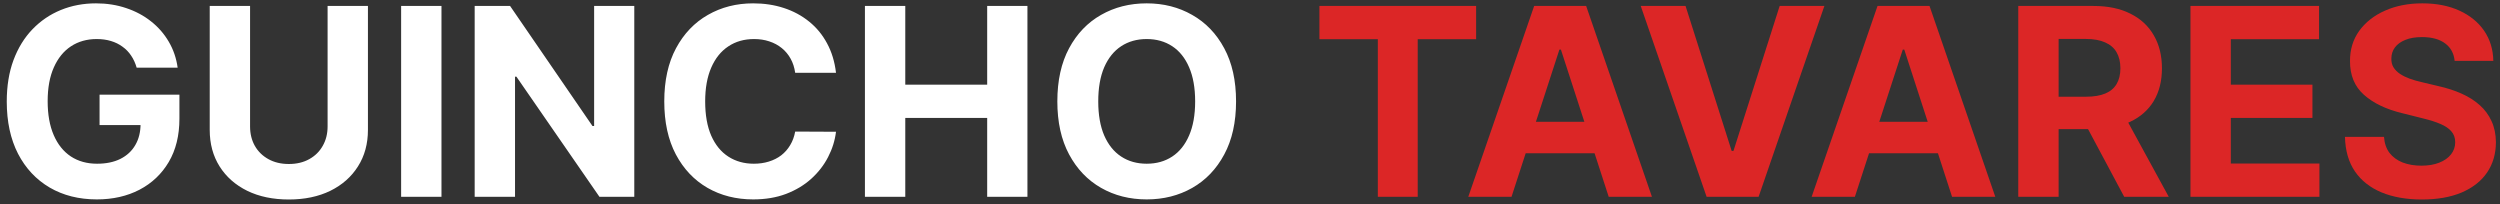 <svg width="343" height="28" viewBox="0 0 343 28" fill="none" xmlns="http://www.w3.org/2000/svg">
<rect x="0" y="0" width="343" height="28" fill="#333333" stroke="none"/>
<path d="M18.748 9.281C18.569 8.659 18.317 8.109 17.993 7.632C17.67 7.146 17.273 6.737 16.805 6.405C16.344 6.064 15.816 5.804 15.219 5.625C14.631 5.446 13.979 5.357 13.263 5.357C11.925 5.357 10.749 5.689 9.735 6.354C8.729 7.018 7.945 7.986 7.383 9.256C6.82 10.517 6.539 12.06 6.539 13.883C6.539 15.707 6.816 17.259 7.37 18.537C7.924 19.815 8.708 20.791 9.722 21.465C10.736 22.129 11.934 22.462 13.315 22.462C14.567 22.462 15.637 22.24 16.523 21.797C17.418 21.345 18.1 20.71 18.569 19.892C19.046 19.074 19.285 18.107 19.285 16.99L20.41 17.156H13.66V12.989H24.616V16.287C24.616 18.588 24.13 20.565 23.158 22.219C22.187 23.864 20.849 25.134 19.144 26.028C17.439 26.915 15.488 27.358 13.289 27.358C10.834 27.358 8.678 26.817 6.82 25.734C4.962 24.643 3.513 23.097 2.474 21.094C1.442 19.082 0.927 16.696 0.927 13.935C0.927 11.812 1.233 9.92 1.847 8.259C2.469 6.588 3.339 5.173 4.455 4.014C5.572 2.855 6.871 1.973 8.354 1.368C9.837 0.763 11.444 0.46 13.174 0.46C14.657 0.46 16.038 0.678 17.316 1.112C18.594 1.538 19.728 2.143 20.716 2.928C21.714 3.712 22.527 4.645 23.158 5.727C23.789 6.801 24.194 7.986 24.373 9.281H18.748ZM44.946 0.818H50.481V17.821C50.481 19.73 50.025 21.401 49.113 22.832C48.21 24.264 46.944 25.381 45.316 26.182C43.688 26.974 41.792 27.371 39.627 27.371C37.454 27.371 35.553 26.974 33.926 26.182C32.298 25.381 31.032 24.264 30.129 22.832C29.225 21.401 28.774 19.73 28.774 17.821V0.818H34.309V17.348C34.309 18.345 34.526 19.232 34.961 20.007C35.404 20.783 36.026 21.392 36.828 21.835C37.629 22.278 38.562 22.5 39.627 22.5C40.701 22.5 41.634 22.278 42.427 21.835C43.228 21.392 43.846 20.783 44.281 20.007C44.724 19.232 44.946 18.345 44.946 17.348V0.818ZM60.571 0.818V27H55.035V0.818H60.571ZM87.024 0.818V27H82.243L70.853 10.521H70.661V27H65.125V0.818H69.983L81.284 17.284H81.514V0.818H87.024ZM114.699 9.984H109.099C108.997 9.26 108.788 8.616 108.473 8.054C108.157 7.483 107.753 6.997 107.258 6.597C106.764 6.196 106.193 5.889 105.545 5.676C104.906 5.463 104.211 5.357 103.461 5.357C102.106 5.357 100.926 5.693 99.92 6.366C98.915 7.031 98.135 8.003 97.581 9.281C97.027 10.551 96.75 12.094 96.75 13.909C96.75 15.776 97.027 17.344 97.581 18.614C98.143 19.884 98.927 20.842 99.933 21.49C100.939 22.138 102.102 22.462 103.423 22.462C104.165 22.462 104.851 22.364 105.481 22.168C106.121 21.972 106.687 21.686 107.182 21.311C107.676 20.928 108.085 20.463 108.409 19.918C108.741 19.372 108.971 18.75 109.099 18.051L114.699 18.077C114.554 19.278 114.192 20.438 113.612 21.554C113.041 22.662 112.27 23.655 111.298 24.533C110.335 25.402 109.184 26.092 107.846 26.604C106.517 27.107 105.013 27.358 103.334 27.358C100.998 27.358 98.91 26.829 97.069 25.773C95.237 24.716 93.788 23.186 92.723 21.183C91.666 19.18 91.138 16.756 91.138 13.909C91.138 11.054 91.674 8.625 92.748 6.622C93.822 4.619 95.28 3.094 97.121 2.045C98.962 0.989 101.032 0.46 103.334 0.46C104.851 0.46 106.257 0.673 107.552 1.099C108.856 1.526 110.011 2.148 111.017 2.966C112.023 3.776 112.841 4.768 113.471 5.945C114.111 7.121 114.52 8.467 114.699 9.984ZM118.668 27V0.818H124.204V11.621H135.441V0.818H140.964V27H135.441V16.185H124.204V27H118.668ZM169.587 13.909C169.587 16.764 169.046 19.193 167.964 21.196C166.89 23.199 165.424 24.729 163.566 25.785C161.716 26.834 159.637 27.358 157.327 27.358C155.001 27.358 152.912 26.829 151.063 25.773C149.214 24.716 147.752 23.186 146.678 21.183C145.604 19.18 145.067 16.756 145.067 13.909C145.067 11.054 145.604 8.625 146.678 6.622C147.752 4.619 149.214 3.094 151.063 2.045C152.912 0.989 155.001 0.46 157.327 0.46C159.637 0.46 161.716 0.989 163.566 2.045C165.424 3.094 166.89 4.619 167.964 6.622C169.046 8.625 169.587 11.054 169.587 13.909ZM163.975 13.909C163.975 12.06 163.698 10.5 163.144 9.23C162.599 7.96 161.827 6.997 160.83 6.341C159.833 5.685 158.665 5.357 157.327 5.357C155.989 5.357 154.822 5.685 153.824 6.341C152.827 6.997 152.052 7.96 151.498 9.23C150.952 10.5 150.68 12.06 150.68 13.909C150.68 15.758 150.952 17.318 151.498 18.588C152.052 19.858 152.827 20.821 153.824 21.477C154.822 22.134 155.989 22.462 157.327 22.462C158.665 22.462 159.833 22.134 160.83 21.477C161.827 20.821 162.599 19.858 163.144 18.588C163.698 17.318 163.975 15.758 163.975 13.909Z" fill="white"/>
<path d="M181.023 5.382V0.818H202.525V5.382H194.51V27H189.038V5.382H181.023ZM207.38 27H201.448L210.487 0.818H217.62L226.646 27H220.714L214.156 6.801H213.951L207.38 27ZM207.009 16.709H221.021V21.03H207.009V16.709ZM231.258 0.818L237.586 20.71H237.829L244.17 0.818H250.306L241.28 27H234.147L225.108 0.818H231.258ZM254.49 27H248.558L257.596 0.818H264.73L273.755 27H267.823L261.265 6.801H261.061L254.49 27ZM254.119 16.709H268.13V21.03H254.119V16.709ZM276.906 27V0.818H287.236C289.213 0.818 290.901 1.172 292.298 1.879C293.705 2.578 294.774 3.571 295.507 4.858C296.249 6.136 296.619 7.641 296.619 9.371C296.619 11.109 296.244 12.605 295.494 13.858C294.744 15.102 293.658 16.057 292.235 16.722C290.82 17.386 289.107 17.719 287.095 17.719H280.179V13.27H286.2C287.257 13.27 288.135 13.125 288.834 12.835C289.533 12.546 290.053 12.111 290.394 11.531C290.743 10.952 290.918 10.232 290.918 9.371C290.918 8.501 290.743 7.768 290.394 7.172C290.053 6.575 289.529 6.124 288.821 5.817C288.122 5.501 287.24 5.344 286.175 5.344H282.442V27H276.906ZM291.046 15.085L297.553 27H291.442L285.075 15.085H291.046ZM300.531 27V0.818H318.173V5.382H306.067V11.621H317.266V16.185H306.067V22.436H318.225V27H300.531ZM336.778 8.348C336.675 7.317 336.236 6.516 335.461 5.945C334.685 5.374 333.633 5.088 332.303 5.088C331.4 5.088 330.637 5.216 330.015 5.472C329.393 5.719 328.915 6.064 328.583 6.507C328.259 6.95 328.097 7.453 328.097 8.016C328.08 8.484 328.178 8.893 328.391 9.243C328.613 9.592 328.915 9.895 329.299 10.151C329.682 10.398 330.126 10.615 330.628 10.803C331.131 10.982 331.668 11.135 332.239 11.263L334.591 11.825C335.733 12.081 336.782 12.422 337.736 12.848C338.691 13.274 339.518 13.798 340.216 14.421C340.915 15.043 341.456 15.776 341.84 16.619C342.232 17.463 342.432 18.43 342.441 19.521C342.432 21.124 342.023 22.513 341.214 23.689C340.412 24.857 339.253 25.764 337.736 26.412C336.228 27.051 334.408 27.371 332.278 27.371C330.164 27.371 328.323 27.047 326.755 26.399C325.195 25.751 323.976 24.793 323.099 23.523C322.229 22.244 321.773 20.663 321.731 18.78H327.087C327.147 19.658 327.398 20.391 327.841 20.979C328.293 21.558 328.894 21.997 329.644 22.296C330.403 22.585 331.259 22.73 332.214 22.73C333.151 22.73 333.965 22.594 334.655 22.321C335.354 22.048 335.895 21.669 336.279 21.183C336.662 20.697 336.854 20.139 336.854 19.509C336.854 18.921 336.68 18.426 336.33 18.026C335.989 17.625 335.486 17.284 334.822 17.003C334.165 16.722 333.36 16.466 332.405 16.236L329.555 15.52C327.347 14.983 325.604 14.143 324.326 13.001C323.047 11.859 322.412 10.321 322.421 8.386C322.412 6.801 322.834 5.416 323.687 4.232C324.547 3.047 325.728 2.122 327.228 1.457C328.728 0.793 330.432 0.46 332.341 0.46C334.285 0.46 335.981 0.793 337.43 1.457C338.887 2.122 340.02 3.047 340.83 4.232C341.64 5.416 342.057 6.788 342.083 8.348H336.778Z" fill="#DC2626"/>
</svg>
